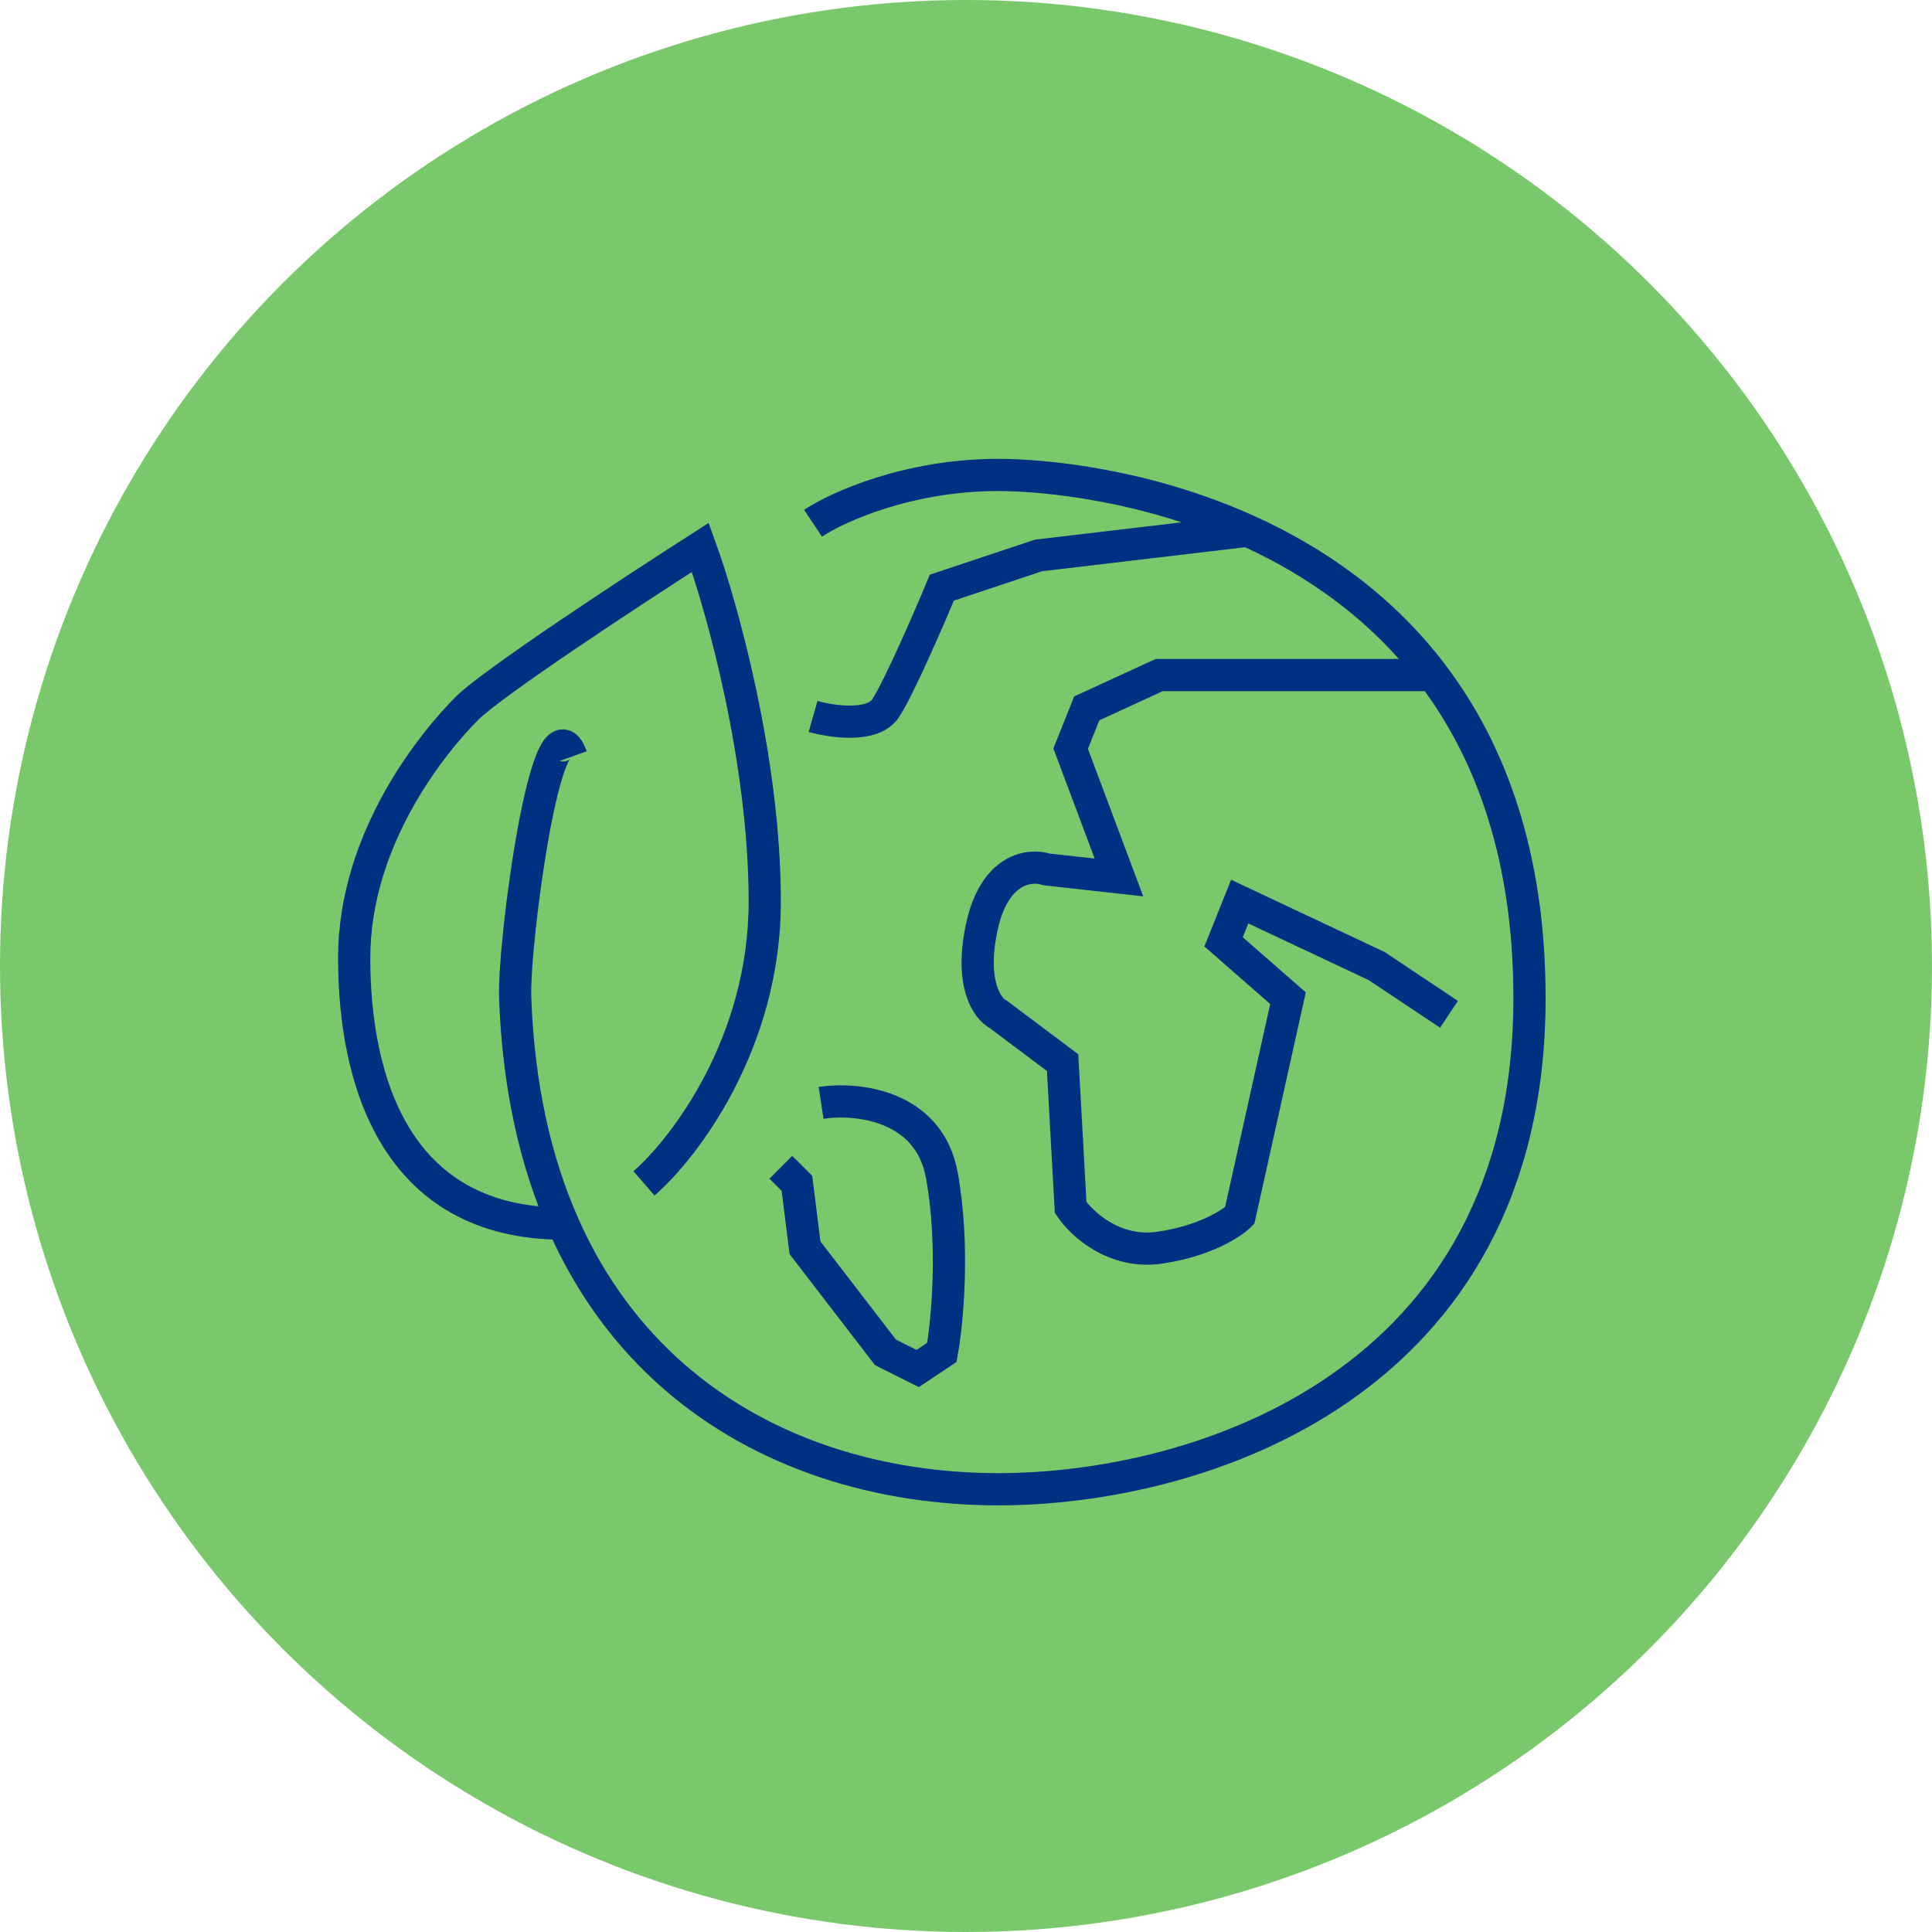 <svg width="120" height="120" viewBox="0 0 120 120" fill="none" xmlns="http://www.w3.org/2000/svg">
<circle cx="60" cy="60" r="60" fill="#7AC86C"/>
<path d="M50.5 32.5C52 31.5 56.4 29.5 62 29.5C64.934 29.5 71.204 30.115 77.5 32.964M35.5 47C34 42.833 31.873 58.5 32 62C32.8 84 47.5 92.5 62 92.5C74.5 92.5 95 86 95 62C95 53.138 92.572 46.657 89 41.929M50.5 44.5C51.667 44.833 54.2 45.2 55 44C55.8 42.8 57.667 38.5 58.5 36.5L64.5 34.5L77.5 32.964M77.5 32.964C81.636 34.835 85.782 37.671 89 41.929M89 41.929H72L67.5 44L66.5 46.5L69.5 54.5L65 54C64 53.667 61.8 53.9 61 57.5C60.2 61.1 61.333 62.667 62 63L66 66L66.5 75C67.167 76 69.2 77.9 72 77.5C74.8 77.1 76.5 76 77 75.5L80 62L76 58.5L77 56L85.5 60L90 63M51 68.5C53.167 68.167 57.7 68.6 58.5 73C59.3 77.4 58.833 82.167 58.5 84L57 85L55 84L50 77.5L49.5 73.5L48.5 72.5M40 73.5C42.5 71.333 47.5 64.8 47.5 56C47.5 47.2 44.833 37.667 43.5 34C39.333 36.667 30.6 42.4 29 44C27 46 22 52 22 59.5C22 67 24.5 76 35 76" stroke="#003082" stroke-width="2"/>
</svg>
